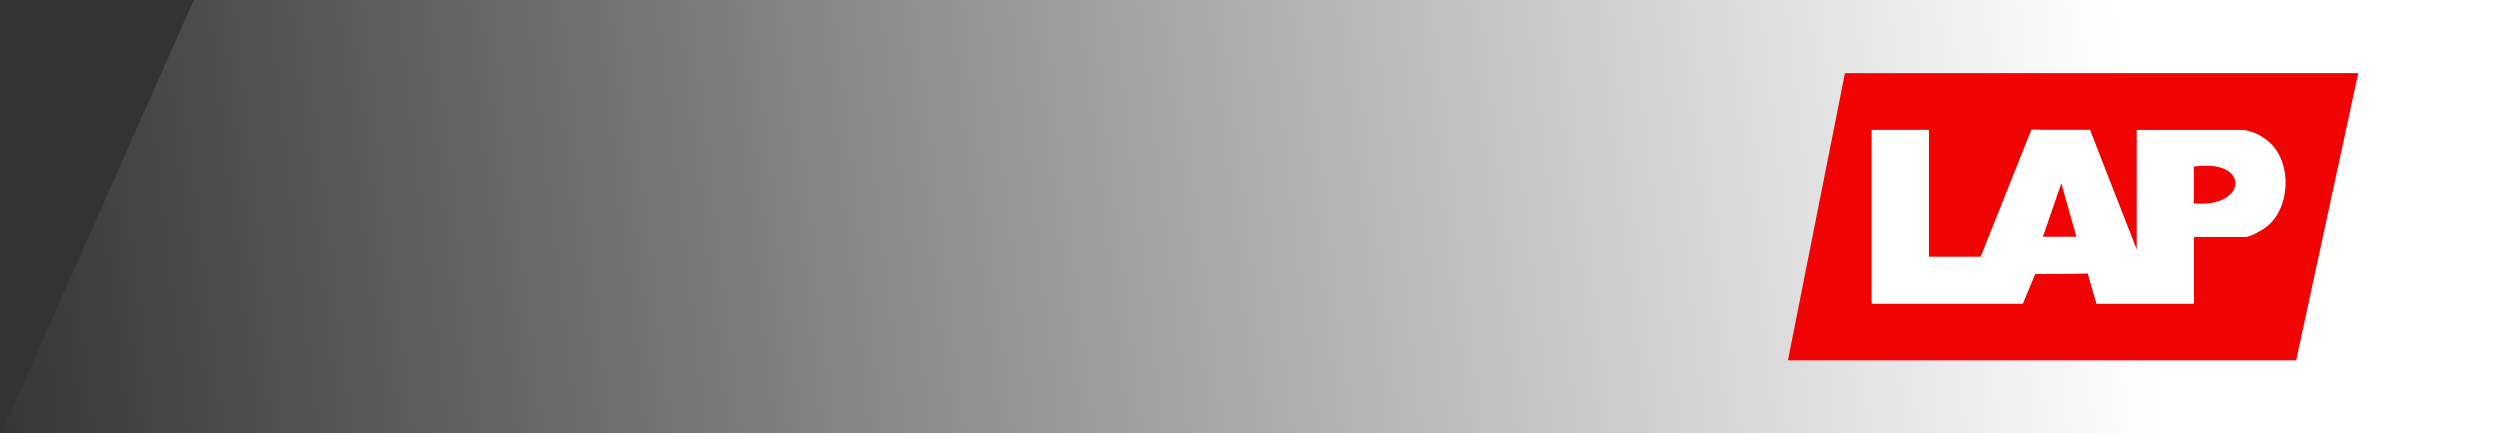 <?xml version="1.0" encoding="UTF-8"?><svg id="flechas" xmlns="http://www.w3.org/2000/svg" xmlns:xlink="http://www.w3.org/1999/xlink" viewBox="0 0 1344.89 233.2"><rect x="0" y="0" width="1344.89" height="233.2" fill="#333333" stroke="none"/><defs><style>.cls-1{fill:#f20303;}.cls-2{fill:#fff;}.cls-3{fill:url(#Degradado_sin_nombre_8);}</style><linearGradient id="Degradado_sin_nombre_8" x1="-20.8" y1="202.98" x2="1145.77" y2="67.85" gradientUnits="userSpaceOnUse"><stop offset="0" stop-color="#fff" stop-opacity="0"/><stop offset="1" stop-color="#fff"/></linearGradient></defs><polygon class="cls-3" points="1345.55 233.2 .67 233.2 104.25 0 1345.55 0 1345.55 233.2"/><path class="cls-2" d="M1268.63,39.36h-276.15l-30.68,154.48h273.44l33.39-154.48Z"/><path class="cls-1" d="M1268.63,39.36l-33.39,154.48h-273.44l30.68-154.48h276.15ZM1037.61,69.9h-30.68v93.4h81.22l6.61-15.87,28.39-.4,4.71,16.28h52.34v-35.92h27.98c1.61-.02,8.51-3.67,9.85-4.57,15.47-10.49,14.18-37.58-1.05-49.08-3.02-2.28-8.15-3.82-10.6-3.82h-56.85v64.66l-25.2-64.74-31.46-.04-27.28,68.37h-27.98v-68.26Z"/><path class="cls-2" d="M1037.61,69.9v68.26h27.98l27.28-68.37,31.46.94,25.2,63.84v-64.66h56.85c.66,0,9.34,3.11,10.6,3.82,16.63,9.38,16.52,38.59,1.05,49.08-1.33.9-7.18,4.57-9.85,4.57h-27.98v35.92h-52.34l-4.71-16.28-28.39.4-6.61,15.87h-81.22v-93.4h30.68ZM1180.19,109.42c28.99,2.64,30.73-24.29,0-19.78v19.78ZM1117.02,127.37l-8.11-28.72-9.93,28.72h18.04Z"/><path class="cls-1" d="M1180.19,109.42v-19.78c30.73-4.51,28.99,22.42,0,19.78Z"/><polygon class="cls-1" points="1117.02 127.37 1098.98 127.37 1108.91 98.65 1117.02 127.37"/></svg>